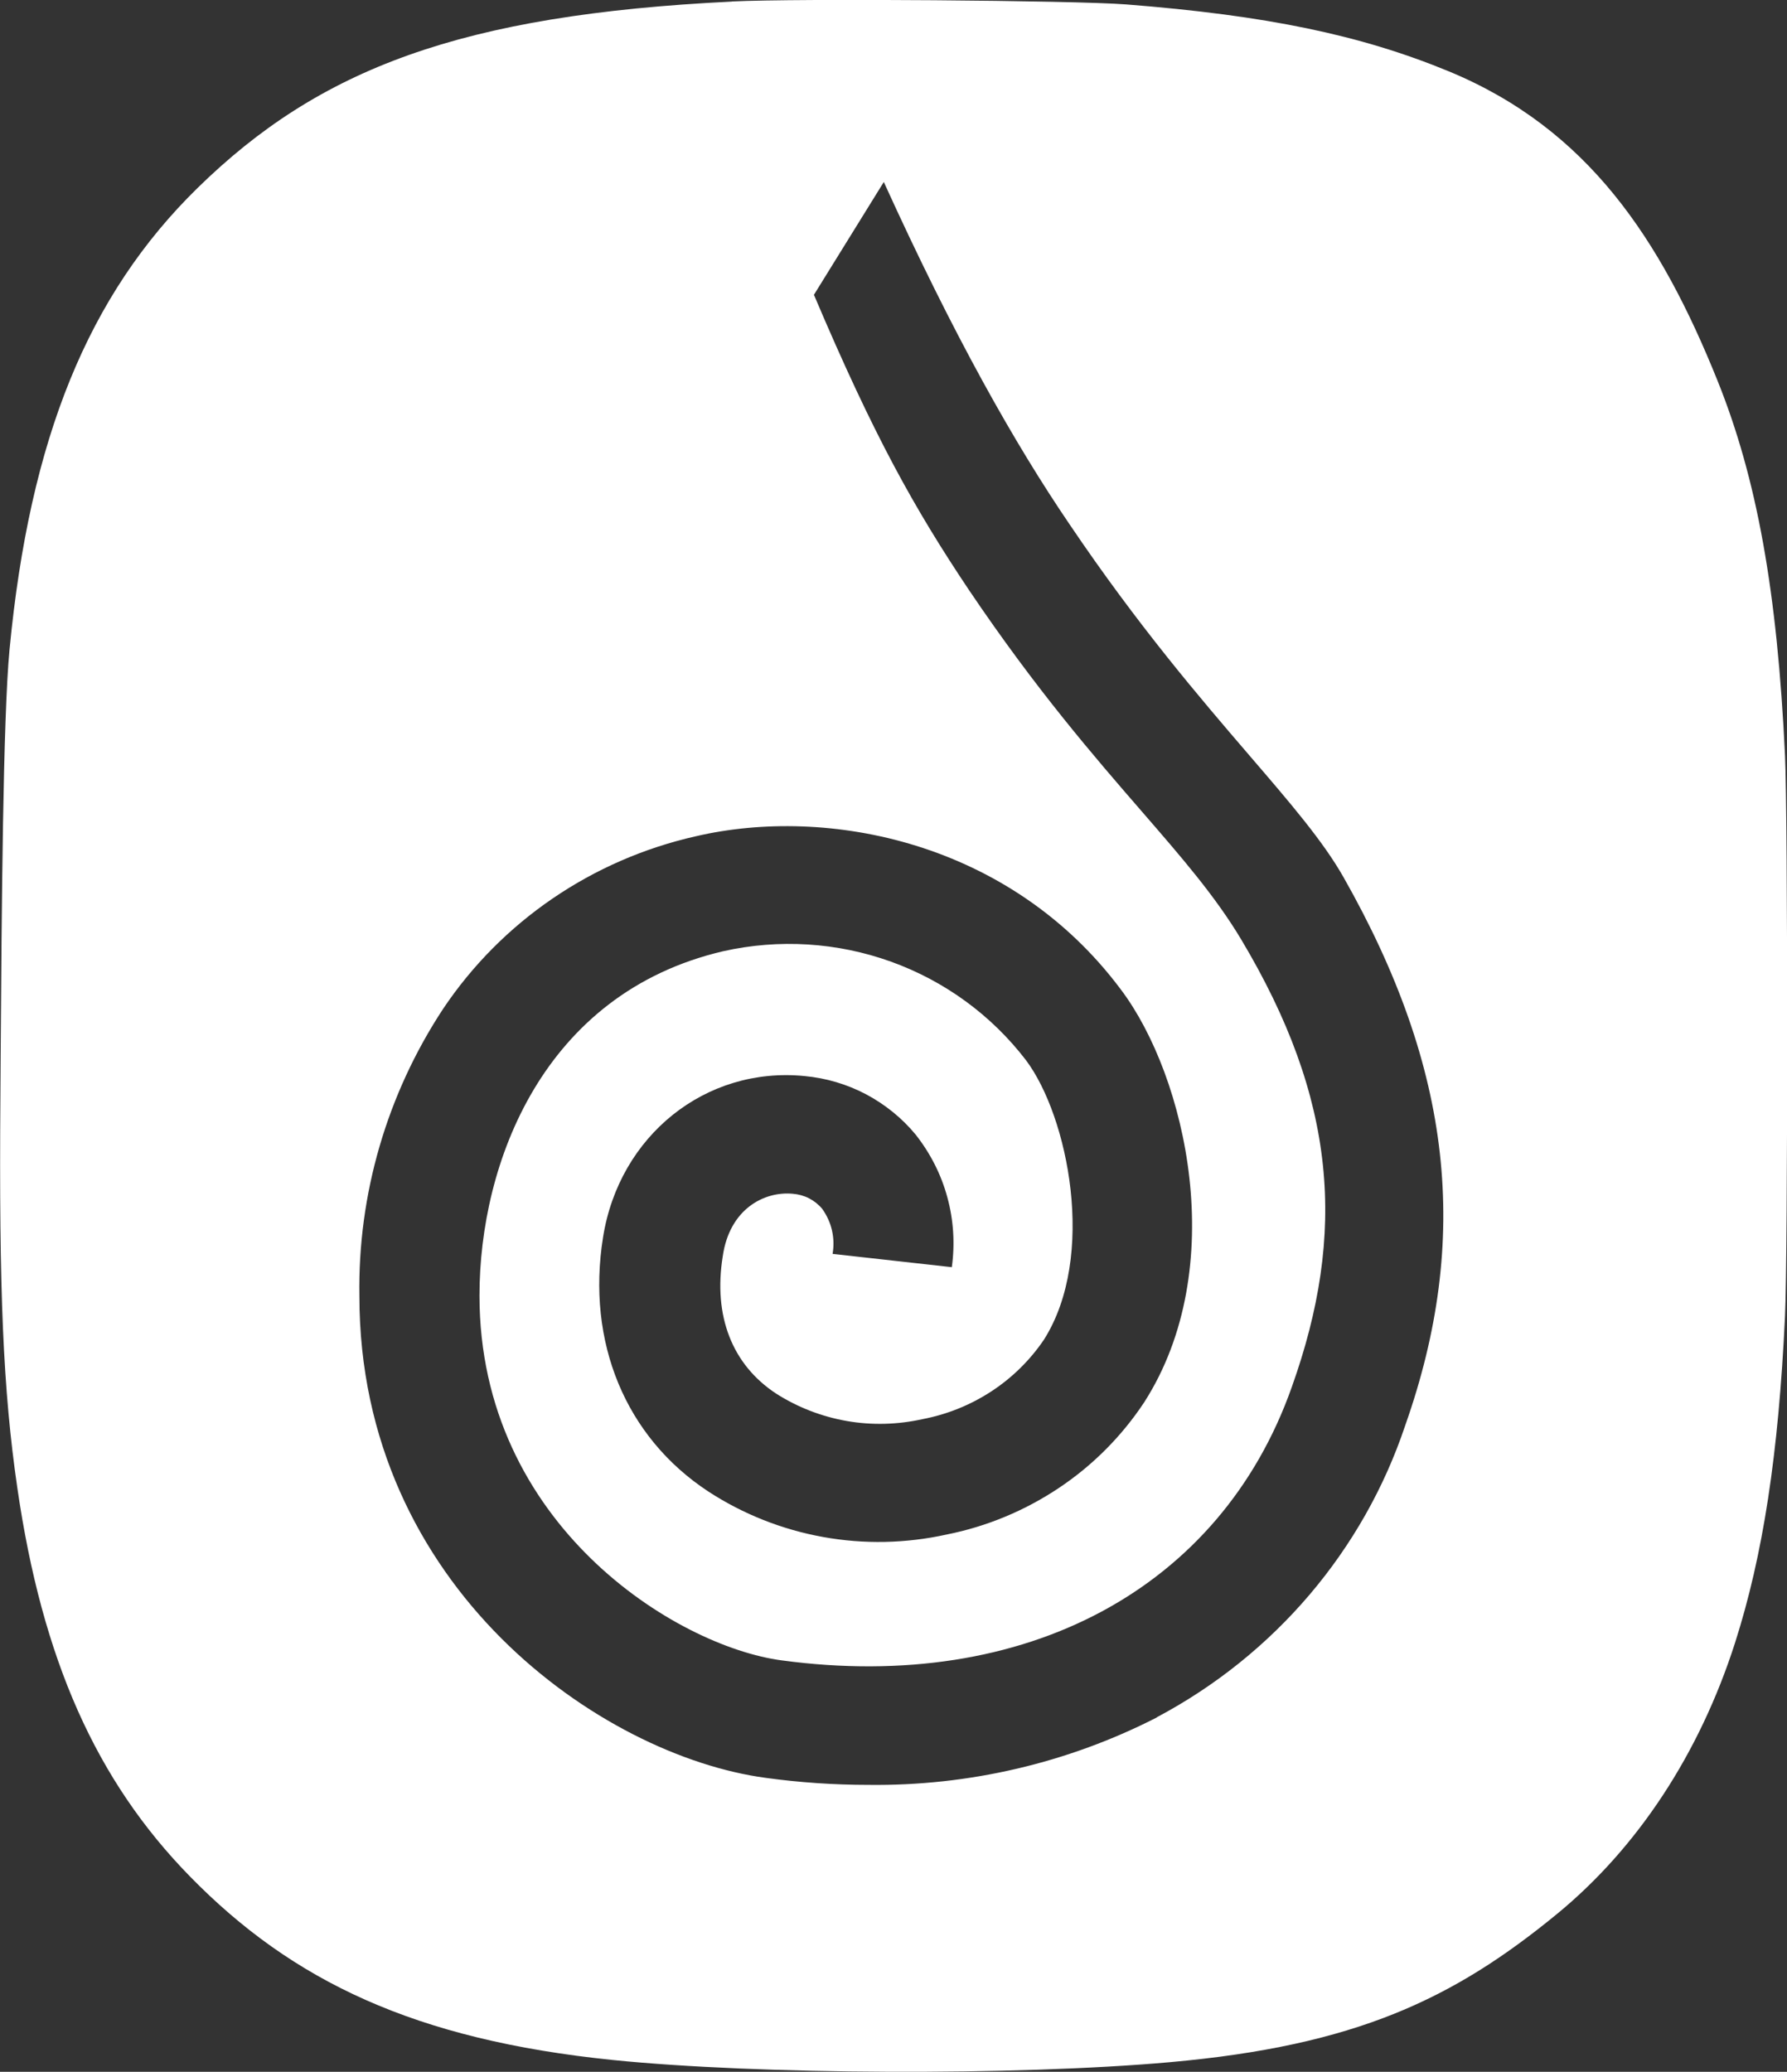 <?xml version="1.0" encoding="UTF-8"?> <svg xmlns="http://www.w3.org/2000/svg" width="44" height="51" viewBox="0 0 44 51" fill="none"><rect x="0" y="0" width="44" height="51" fill="#333333" stroke="none"/> <g clip-path="url(#clip0_400_453)"> <path fill-rule="evenodd" clip-rule="evenodd" d="M18.021 0.039C11.356 0.364 7.866 1.689 4.866 4.626C2.171 7.26 0.731 10.798 0.235 15.988C0.074 17.655 0.04 22.441 0.016 25.994C0.016 26.331 0.01 26.652 0.01 26.961C-0.027 31.802 0.077 34.221 0.426 36.622C1.039 40.848 2.365 43.831 4.681 46.195C7.203 48.772 10.224 50.212 15.083 50.709C18.654 51.073 25.023 51.1 28.797 50.764C33.382 50.357 35.787 49.206 38.334 47.117C40.322 45.486 41.845 43.167 42.718 40.448C43.411 38.283 43.791 35.801 43.951 32.397C44.022 30.92 44.022 20.071 43.951 18.595C43.76 14.563 43.26 11.783 42.289 9.37C40.886 5.884 39.098 3.171 35.67 1.755C33.502 0.861 31.184 0.379 27.73 0.109C26.451 0.009 19.631 -0.042 18.028 0.036L18.021 0.039ZM28.486 42.276C26.294 43.397 23.855 43.967 21.385 43.937C20.537 43.937 19.689 43.879 18.851 43.764C14.818 43.221 8.849 39.087 8.849 31.902C8.809 29.398 9.527 26.937 10.909 24.836C12.351 22.684 14.578 21.162 17.131 20.586C20.374 19.831 24.875 20.707 27.604 24.366C29.204 26.494 30.299 31.205 28.171 34.522C27.619 35.355 26.907 36.071 26.072 36.628C25.236 37.186 24.299 37.577 23.309 37.774C22.31 37.995 21.274 38.017 20.266 37.835C19.258 37.653 18.299 37.274 17.442 36.716C15.404 35.379 14.433 33.039 14.849 30.453C15.247 27.953 17.374 26.249 19.807 26.488C20.337 26.537 20.852 26.688 21.324 26.937C21.792 27.186 22.209 27.522 22.544 27.928C22.905 28.386 23.174 28.91 23.325 29.471C23.479 30.032 23.516 30.617 23.436 31.193L20.5 30.866C20.534 30.672 20.528 30.475 20.485 30.287C20.442 30.096 20.358 29.917 20.244 29.756C20.155 29.65 20.044 29.562 19.921 29.498C19.797 29.435 19.662 29.398 19.52 29.386C18.814 29.32 17.963 29.762 17.796 30.923C17.559 32.393 18.025 33.591 19.107 34.303C19.634 34.64 20.226 34.87 20.846 34.979C21.465 35.088 22.101 35.07 22.714 34.934C23.318 34.819 23.892 34.588 24.407 34.252C24.919 33.918 25.36 33.485 25.702 32.981C27.006 30.929 26.3 27.48 25.261 26.097C24.413 24.991 23.26 24.148 21.937 23.672C20.614 23.196 19.181 23.108 17.809 23.415C13.375 24.448 11.806 28.628 11.806 31.893C11.806 37.535 16.653 40.527 19.245 40.872C25.258 41.682 30.055 39.102 31.806 34.146C33.16 30.353 32.916 27.058 30.552 23.111C29.916 22.053 29.102 21.114 28.113 19.974C26.938 18.619 25.517 16.982 23.864 14.533C22.52 12.526 21.521 10.746 20.041 7.257L21.761 4.48C23.494 8.288 24.98 10.916 26.34 12.914C28.02 15.402 29.546 17.179 30.767 18.601C31.776 19.774 32.577 20.707 33.08 21.593C35.762 26.319 36.218 30.499 34.6 35.088C33.57 38.165 31.381 40.736 28.483 42.273L28.486 42.276Z" fill="white"></path> </g> <defs> <clipPath id="clip0_400_453"> <rect width="44" height="51" fill="white"></rect> </clipPath> </defs> </svg> 